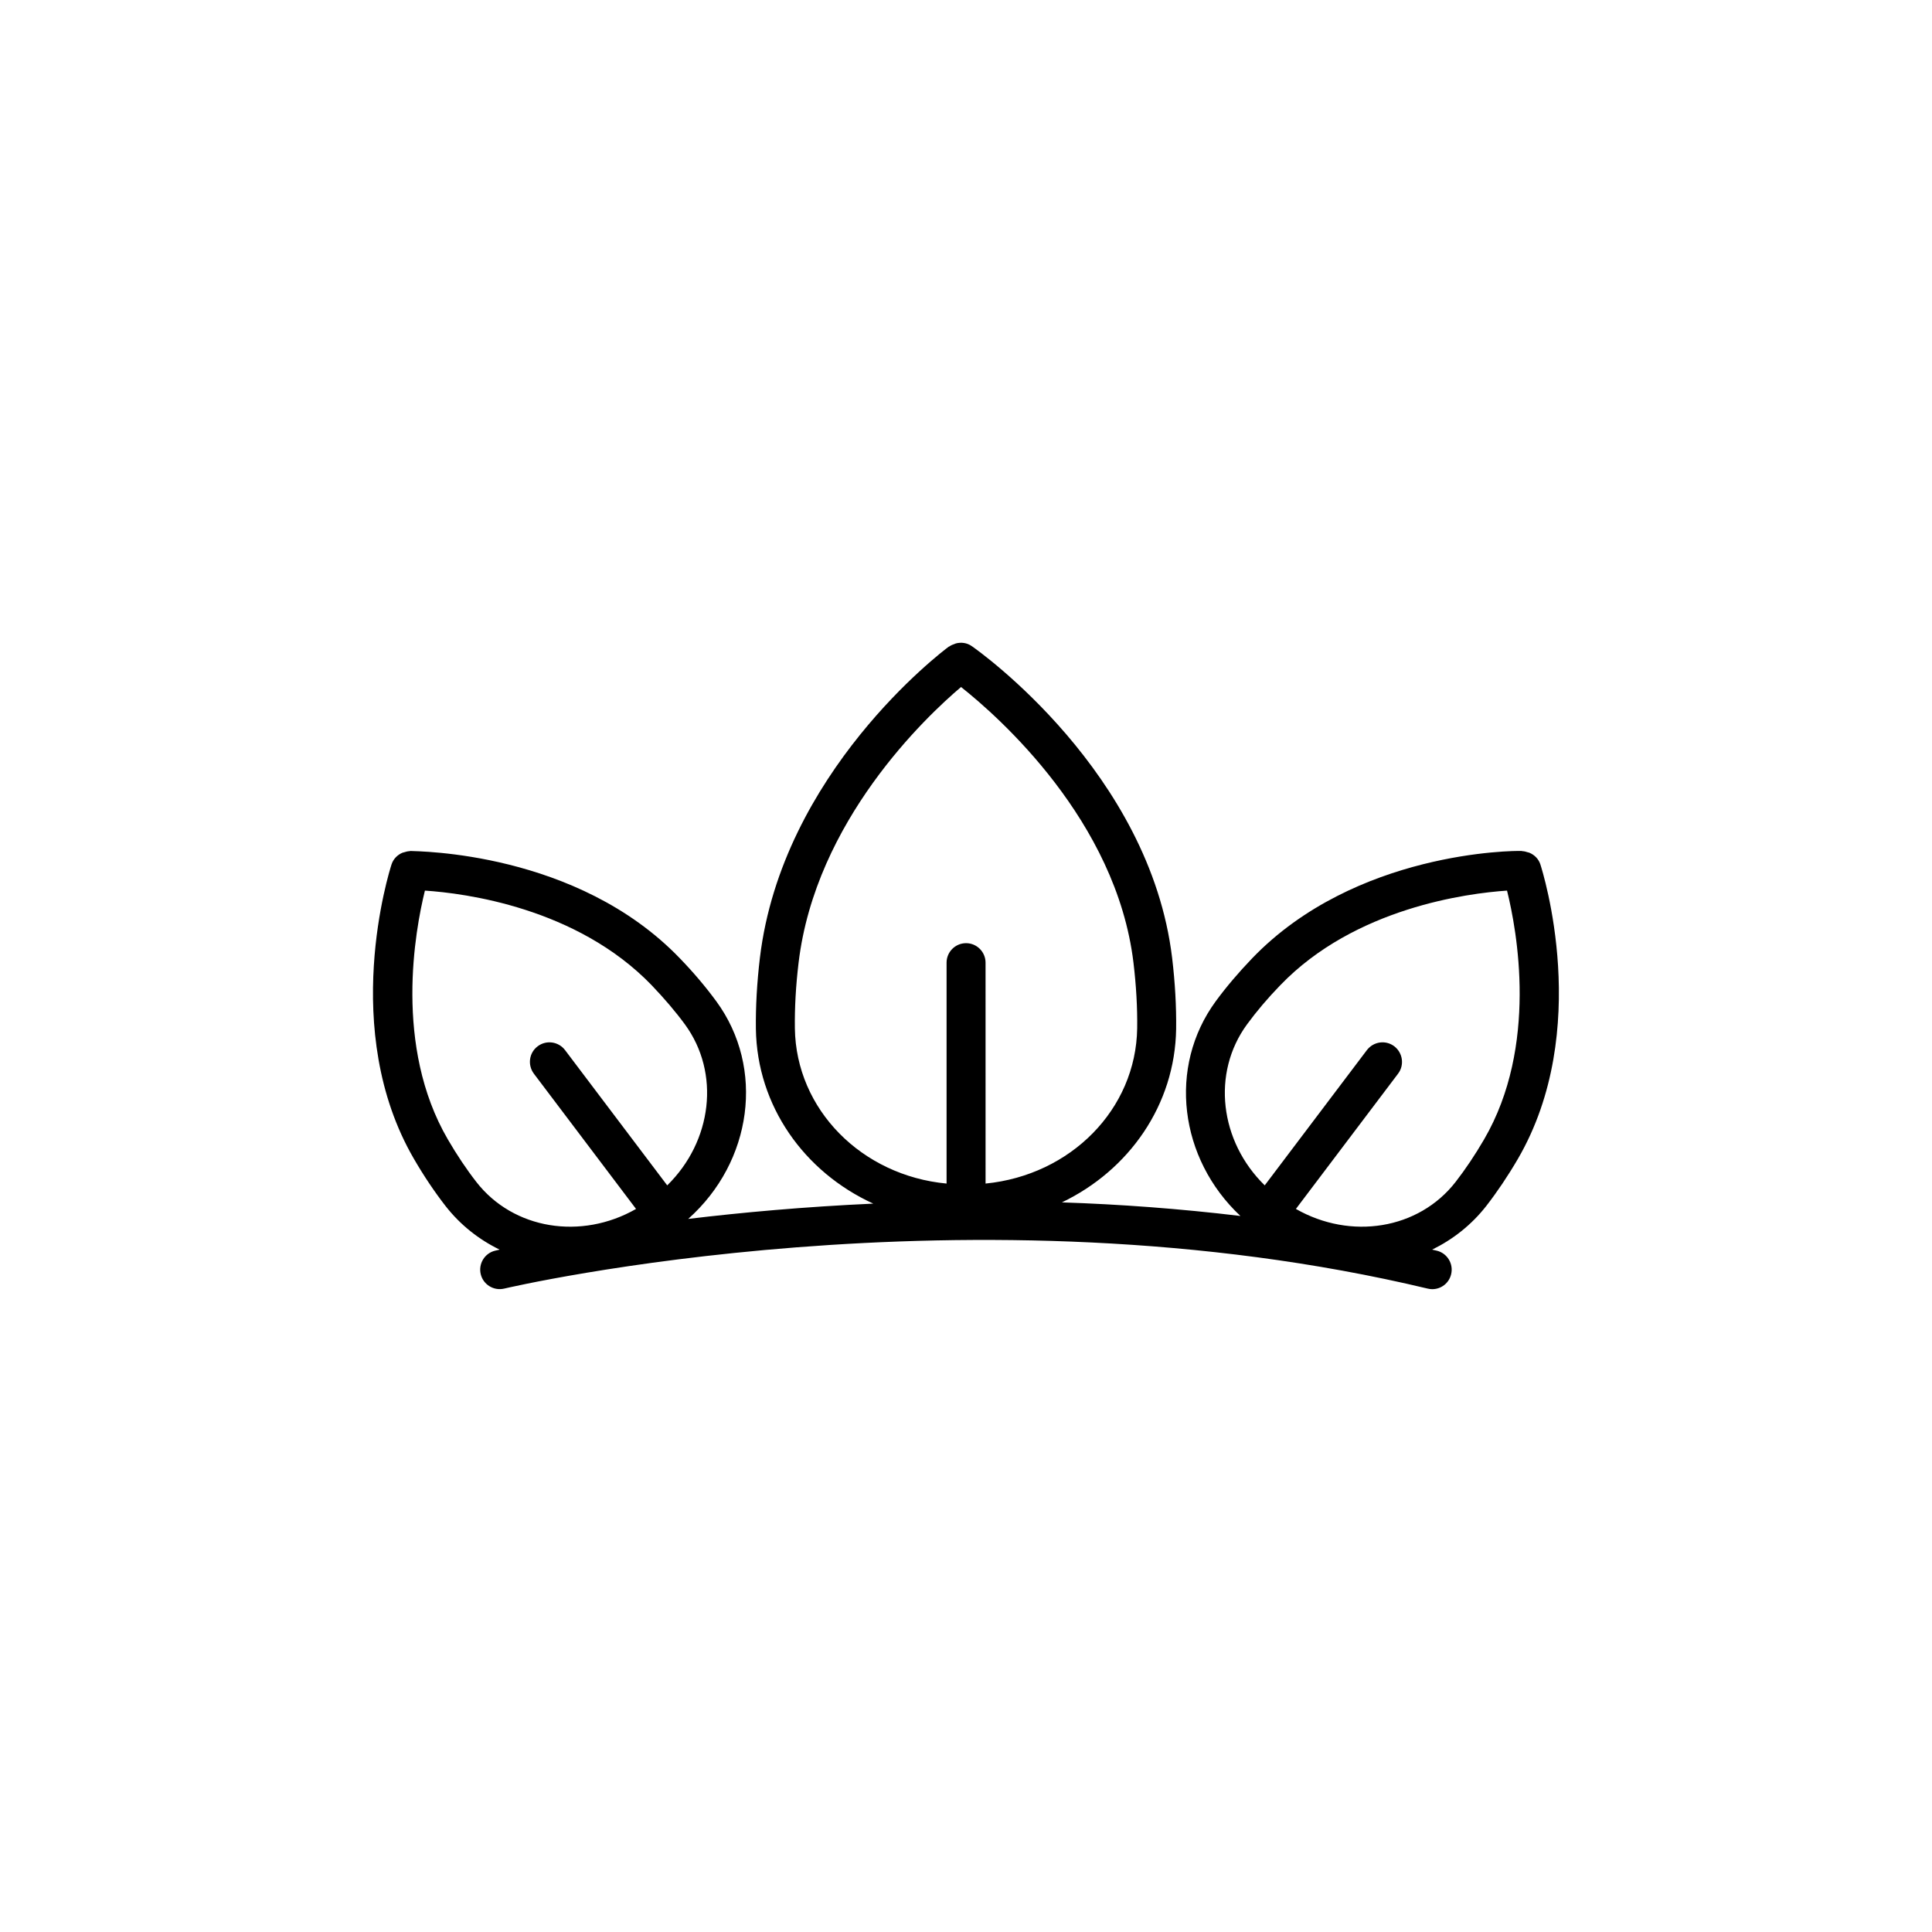 <?xml version="1.0" encoding="UTF-8"?>
<!-- Uploaded to: SVG Repo, www.svgrepo.com, Generator: SVG Repo Mixer Tools -->
<svg fill="#000000" width="800px" height="800px" version="1.1" viewBox="144 144 512 512" xmlns="http://www.w3.org/2000/svg">
 <path d="m552.22 373.09c-0.48-1.484-1.586-2.543-2.898-3.098-0.152-0.074-0.301-0.074-0.453-0.125-0.453-0.152-0.906-0.277-1.41-0.301-0.074 0-0.152-0.051-0.227-0.051-1.965-0.102-44.082 0.051-71.391 28.441-3.652 3.805-6.902 7.633-9.672 11.41-12.723 17.383-9.672 41.664 6.551 56.879-16.148-1.941-32.016-3.098-47.309-3.602 17.785-8.516 29.977-25.82 30.277-45.973 0.074-5.894-0.277-12.219-1.059-18.793-5.894-49.148-51.16-81.316-53.102-82.648-1.285-0.906-2.82-1.082-4.231-0.707-0.102 0.023-0.203 0.074-0.301 0.125-0.48 0.152-0.957 0.352-1.387 0.656-0.074 0.051-0.152 0.051-0.227 0.102-1.789 1.336-44.133 33.402-50.004 82.473-0.781 6.574-1.133 12.898-1.059 18.793 0.301 20.43 12.82 37.938 31.109 46.301-18.262 0.832-34.84 2.344-49.047 4.055 17.004-15.141 20.402-39.977 7.457-57.66-2.769-3.777-6.019-7.633-9.672-11.41-27.305-28.391-69.598-28.316-71.41-28.441-0.074 0-0.152 0.051-0.227 0.051-0.504 0.023-0.984 0.152-1.438 0.301-0.125 0.051-0.277 0.051-0.402 0.102-1.336 0.555-2.445 1.637-2.922 3.098-0.578 1.789-13.93 43.934 5.945 78.066 2.644 4.559 5.465 8.742 8.34 12.445 3.953 5.062 8.867 8.918 14.359 11.586-0.68 0.152-1.133 0.25-1.184 0.277-2.769 0.656-4.484 3.449-3.828 6.223 0.656 2.769 3.449 4.484 6.223 3.828 1.234-0.301 123.86-28.867 244.73 0 0.402 0.102 0.805 0.152 1.211 0.152 2.344 0 4.457-1.586 5.012-3.981 0.656-2.769-1.059-5.566-3.828-6.223-0.402-0.102-0.805-0.176-1.211-0.277 5.465-2.672 10.402-6.523 14.359-11.586 2.871-3.703 5.691-7.883 8.34-12.418 19.891-34.137 6.566-76.281 5.984-78.07zm-197.57 43.43c-0.074-5.441 0.25-11.285 0.984-17.406 4.508-37.633 33.754-65.168 43.051-73.051 9.898 7.836 41.16 35.367 45.695 73.051 0.73 6.121 1.059 11.965 0.984 17.406-0.328 21.438-17.582 38.895-40.18 41.137l-0.004-58.543c0-2.848-2.316-5.164-5.164-5.164-2.848 0-5.164 2.316-5.164 5.164v58.543c-22.496-2.117-39.902-19.625-40.203-41.137zm-84.414 40.707c-2.594-3.324-5.141-7.129-7.559-11.285-14.359-24.66-8.664-55.418-6.07-65.922 10.402 0.68 40.23 4.457 60.105 25.09 3.324 3.477 6.297 6.953 8.793 10.352 9.445 12.898 7.254 30.984-4.684 42.672l-27.078-35.848c-1.715-2.266-4.961-2.746-7.254-1.008-2.293 1.715-2.719 4.961-1.008 7.254l27.078 35.848c-14.488 8.289-32.5 5.469-42.324-7.152zm267.07-11.285c-2.418 4.156-4.961 7.934-7.559 11.285-9.824 12.621-27.809 15.441-42.32 7.152l27.078-35.848c1.715-2.266 1.258-5.516-1.008-7.254-2.293-1.738-5.516-1.258-7.254 1.008l-27.078 35.848c-11.941-11.664-14.133-29.773-4.684-42.672 2.492-3.402 5.441-6.902 8.793-10.352 19.801-20.582 49.699-24.383 60.105-25.09 2.617 10.504 8.336 41.184-6.074 65.922z"/>
</svg>